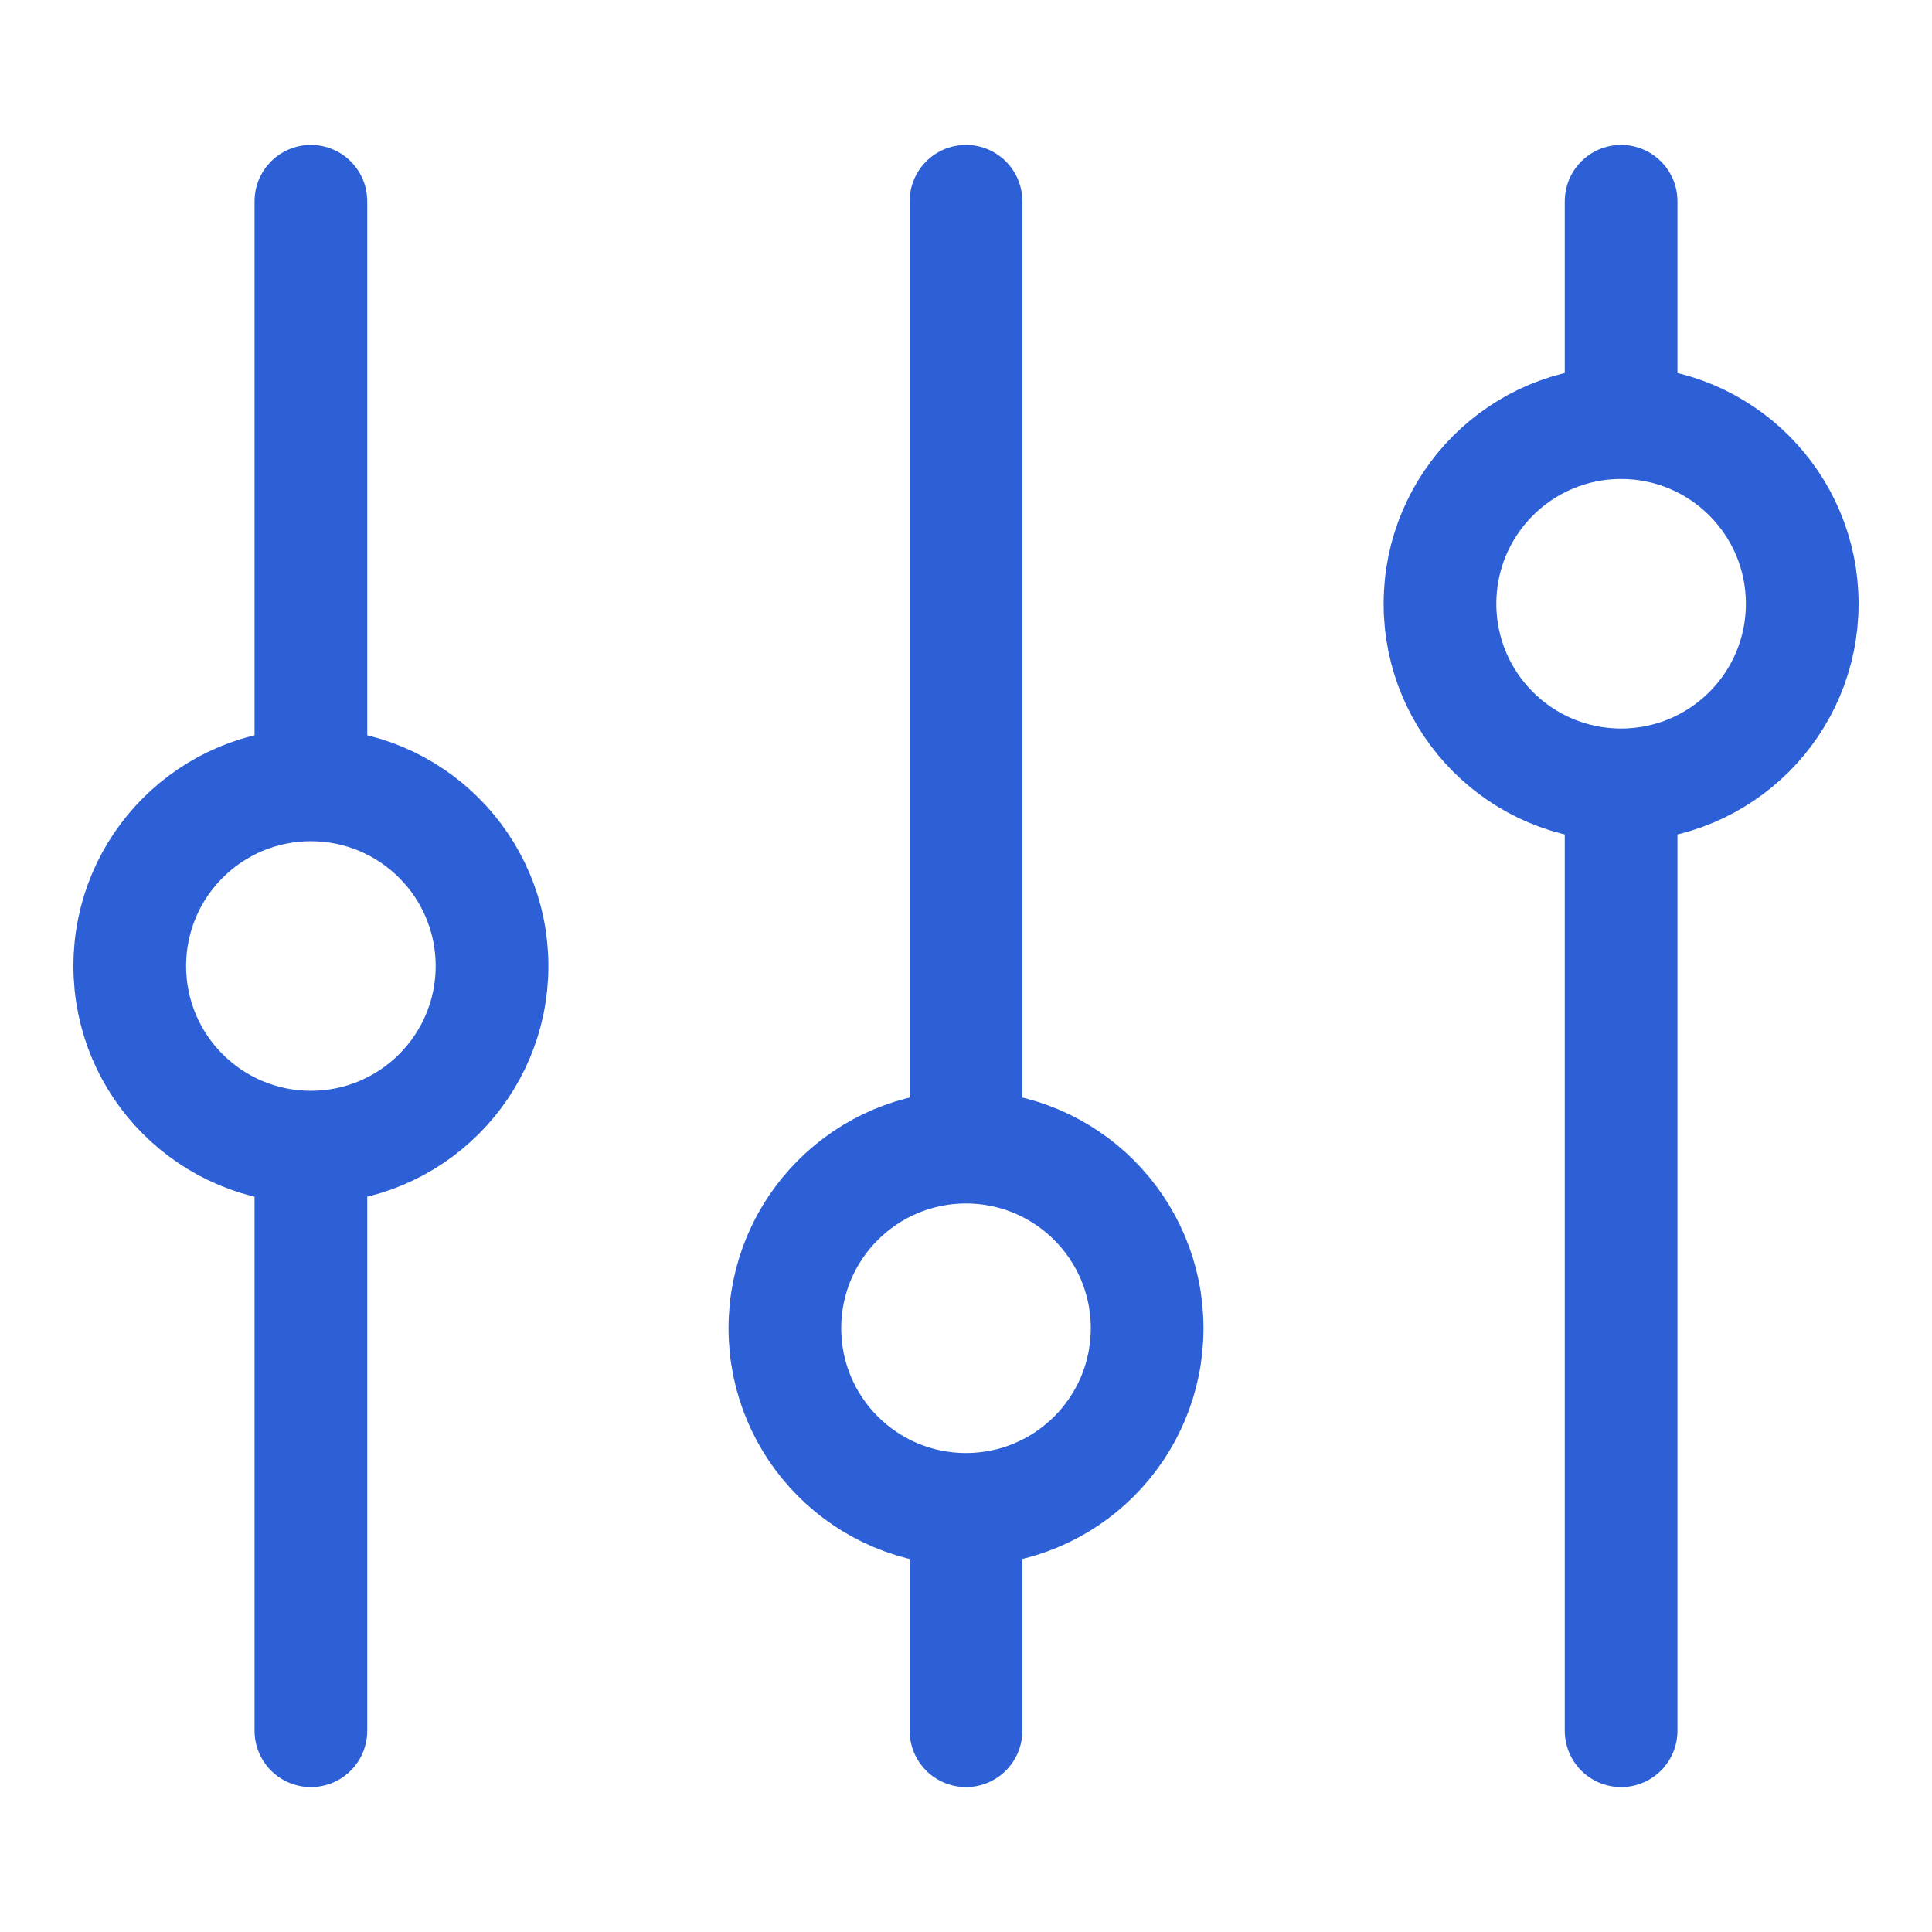 <svg width="24" height="24" viewBox="0 0 24 24" fill="none" xmlns="http://www.w3.org/2000/svg">
<path d="M3.862 2.5V9.75M3.862 21.5V14.25M3.862 14.25C5.104 14.25 6.112 13.243 6.112 12C6.112 10.757 5.104 9.75 3.862 9.75M3.862 14.25C2.619 14.25 1.612 13.243 1.612 12C1.612 10.757 2.619 9.75 3.862 9.75M12 18.75C13.243 18.75 14.25 17.743 14.25 16.5C14.25 15.257 13.243 14.25 12 14.25M12 18.75C10.757 18.75 9.75 17.743 9.75 16.5C9.75 15.257 10.757 14.25 12 14.25M12 18.75V21.5M12 14.25V2.5M20.138 9.75C21.381 9.75 22.388 8.743 22.388 7.5C22.388 6.257 21.381 5.25 20.138 5.25M20.138 9.75C18.895 9.75 17.888 8.743 17.888 7.5C17.888 6.257 18.895 5.25 20.138 5.25M20.138 9.75V21.5M20.138 5.25V2.5" stroke="#2D60D7" stroke-width="1.4" stroke-linecap="round" stroke-linejoin="round"/>
</svg>
